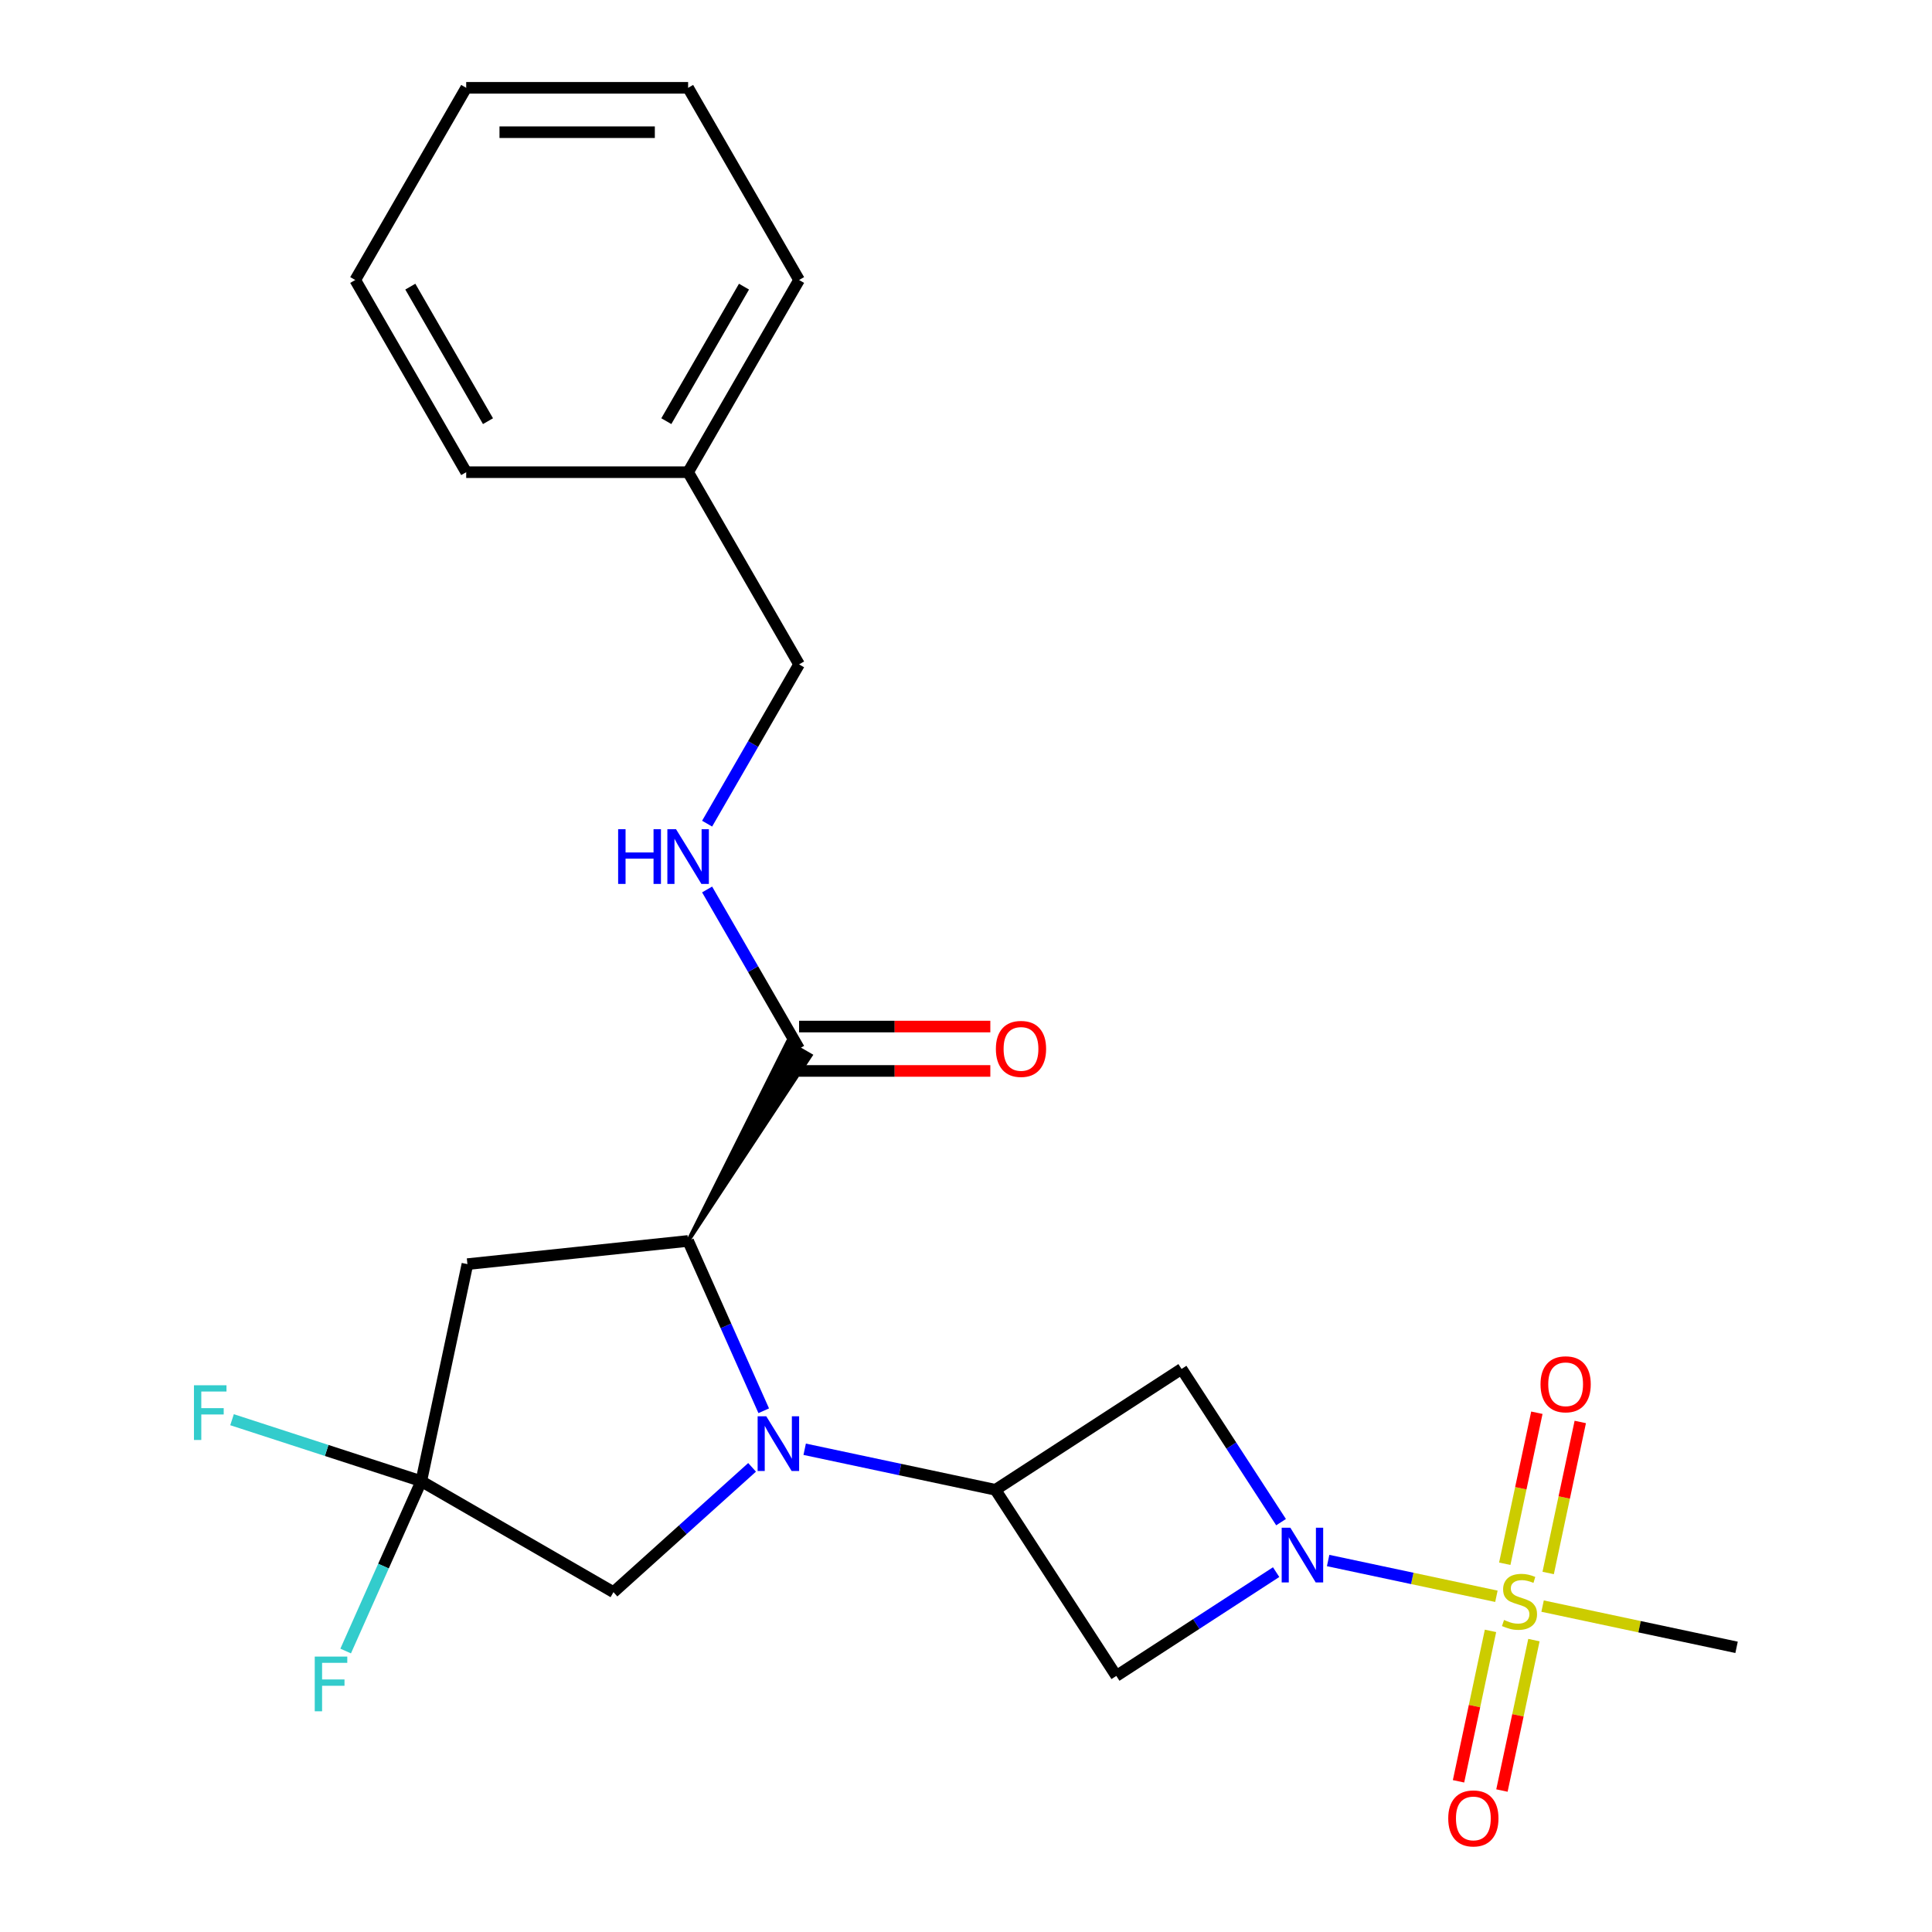 <?xml version='1.0' encoding='iso-8859-1'?>
<svg version='1.1' baseProfile='full'
              xmlns='http://www.w3.org/2000/svg'
                      xmlns:rdkit='http://www.rdkit.org/xml'
                      xmlns:xlink='http://www.w3.org/1999/xlink'
                  xml:space='preserve'
width='1000px' height='1000px' viewBox='0 0 1000 1000'>
<!-- END OF HEADER -->
<rect style='opacity:1.0;fill:#FFFFFF;stroke:none' width='1000' height='1000' x='0' y='0'> </rect>
<path class='bond-1' d='M 774.537,826.236 L 730.989,816.979' style='fill:none;fill-rule:evenodd;stroke:#CCCC00;stroke-width:6px;stroke-linecap:butt;stroke-linejoin:miter;stroke-opacity:1' />
<path class='bond-1' d='M 730.989,816.979 L 687.441,807.723' style='fill:none;fill-rule:evenodd;stroke:#0000FF;stroke-width:6px;stroke-linecap:butt;stroke-linejoin:miter;stroke-opacity:1' />
<path class='bond-11' d='M 801.336,814.173 L 809.643,775.09' style='fill:none;fill-rule:evenodd;stroke:#CCCC00;stroke-width:6px;stroke-linecap:butt;stroke-linejoin:miter;stroke-opacity:1' />
<path class='bond-11' d='M 809.643,775.09 L 817.95,736.008' style='fill:none;fill-rule:evenodd;stroke:#FF0000;stroke-width:6px;stroke-linecap:butt;stroke-linejoin:miter;stroke-opacity:1' />
<path class='bond-11' d='M 778.865,809.396 L 787.172,770.314' style='fill:none;fill-rule:evenodd;stroke:#CCCC00;stroke-width:6px;stroke-linecap:butt;stroke-linejoin:miter;stroke-opacity:1' />
<path class='bond-11' d='M 787.172,770.314 L 795.48,731.231' style='fill:none;fill-rule:evenodd;stroke:#FF0000;stroke-width:6px;stroke-linecap:butt;stroke-linejoin:miter;stroke-opacity:1' />
<path class='bond-12' d='M 771.48,844.14 L 763.205,883.072' style='fill:none;fill-rule:evenodd;stroke:#CCCC00;stroke-width:6px;stroke-linecap:butt;stroke-linejoin:miter;stroke-opacity:1' />
<path class='bond-12' d='M 763.205,883.072 L 754.93,922.004' style='fill:none;fill-rule:evenodd;stroke:#FF0000;stroke-width:6px;stroke-linecap:butt;stroke-linejoin:miter;stroke-opacity:1' />
<path class='bond-12' d='M 793.951,848.916 L 785.676,887.848' style='fill:none;fill-rule:evenodd;stroke:#CCCC00;stroke-width:6px;stroke-linecap:butt;stroke-linejoin:miter;stroke-opacity:1' />
<path class='bond-12' d='M 785.676,887.848 L 777.4,926.78' style='fill:none;fill-rule:evenodd;stroke:#FF0000;stroke-width:6px;stroke-linecap:butt;stroke-linejoin:miter;stroke-opacity:1' />
<path class='bond-16' d='M 798.44,831.317 L 848.642,841.987' style='fill:none;fill-rule:evenodd;stroke:#CCCC00;stroke-width:6px;stroke-linecap:butt;stroke-linejoin:miter;stroke-opacity:1' />
<path class='bond-16' d='M 848.642,841.987 L 898.843,852.658' style='fill:none;fill-rule:evenodd;stroke:#000000;stroke-width:6px;stroke-linecap:butt;stroke-linejoin:miter;stroke-opacity:1' />
<path class='bond-0' d='M 416.5,750.133 L 465.871,760.627' style='fill:none;fill-rule:evenodd;stroke:#0000FF;stroke-width:6px;stroke-linecap:butt;stroke-linejoin:miter;stroke-opacity:1' />
<path class='bond-0' d='M 465.871,760.627 L 515.242,771.121' style='fill:none;fill-rule:evenodd;stroke:#000000;stroke-width:6px;stroke-linecap:butt;stroke-linejoin:miter;stroke-opacity:1' />
<path class='bond-3' d='M 395.305,730.208 L 375.737,686.257' style='fill:none;fill-rule:evenodd;stroke:#0000FF;stroke-width:6px;stroke-linecap:butt;stroke-linejoin:miter;stroke-opacity:1' />
<path class='bond-3' d='M 375.737,686.257 L 356.169,642.306' style='fill:none;fill-rule:evenodd;stroke:#000000;stroke-width:6px;stroke-linecap:butt;stroke-linejoin:miter;stroke-opacity:1' />
<path class='bond-9' d='M 389.277,759.495 L 353.402,791.797' style='fill:none;fill-rule:evenodd;stroke:#0000FF;stroke-width:6px;stroke-linecap:butt;stroke-linejoin:miter;stroke-opacity:1' />
<path class='bond-9' d='M 353.402,791.797 L 317.528,824.098' style='fill:none;fill-rule:evenodd;stroke:#000000;stroke-width:6px;stroke-linecap:butt;stroke-linejoin:miter;stroke-opacity:1' />
<path class='bond-4' d='M 660.523,813.734 L 619.162,840.594' style='fill:none;fill-rule:evenodd;stroke:#0000FF;stroke-width:6px;stroke-linecap:butt;stroke-linejoin:miter;stroke-opacity:1' />
<path class='bond-4' d='M 619.162,840.594 L 577.802,867.454' style='fill:none;fill-rule:evenodd;stroke:#000000;stroke-width:6px;stroke-linecap:butt;stroke-linejoin:miter;stroke-opacity:1' />
<path class='bond-5' d='M 663.074,787.863 L 637.325,748.212' style='fill:none;fill-rule:evenodd;stroke:#0000FF;stroke-width:6px;stroke-linecap:butt;stroke-linejoin:miter;stroke-opacity:1' />
<path class='bond-5' d='M 637.325,748.212 L 611.575,708.561' style='fill:none;fill-rule:evenodd;stroke:#000000;stroke-width:6px;stroke-linecap:butt;stroke-linejoin:miter;stroke-opacity:1' />
<path class='bond-2' d='M 515.242,771.121 L 611.575,708.561' style='fill:none;fill-rule:evenodd;stroke:#000000;stroke-width:6px;stroke-linecap:butt;stroke-linejoin:miter;stroke-opacity:1' />
<path class='bond-24' d='M 515.242,771.121 L 577.802,867.454' style='fill:none;fill-rule:evenodd;stroke:#000000;stroke-width:6px;stroke-linecap:butt;stroke-linejoin:miter;stroke-opacity:1' />
<path class='bond-7' d='M 356.169,642.306 L 241.934,654.312' style='fill:none;fill-rule:evenodd;stroke:#000000;stroke-width:6px;stroke-linecap:butt;stroke-linejoin:miter;stroke-opacity:1' />
<path class='bond-8' d='M 356.169,642.306 L 419.569,546.276 L 407.632,539.385 Z' style='fill:#000000;fill-rule:evenodd;fill-opacity:1;stroke:#000000;stroke-width:2px;stroke-linecap:butt;stroke-linejoin:miter;stroke-opacity:1;' />
<path class='bond-6' d='M 218.052,766.666 L 317.528,824.098' style='fill:none;fill-rule:evenodd;stroke:#000000;stroke-width:6px;stroke-linecap:butt;stroke-linejoin:miter;stroke-opacity:1' />
<path class='bond-14' d='M 218.052,766.666 L 198.484,810.617' style='fill:none;fill-rule:evenodd;stroke:#000000;stroke-width:6px;stroke-linecap:butt;stroke-linejoin:miter;stroke-opacity:1' />
<path class='bond-14' d='M 198.484,810.617 L 178.916,854.568' style='fill:none;fill-rule:evenodd;stroke:#33CCCC;stroke-width:6px;stroke-linecap:butt;stroke-linejoin:miter;stroke-opacity:1' />
<path class='bond-15' d='M 218.052,766.666 L 169.077,750.753' style='fill:none;fill-rule:evenodd;stroke:#000000;stroke-width:6px;stroke-linecap:butt;stroke-linejoin:miter;stroke-opacity:1' />
<path class='bond-15' d='M 169.077,750.753 L 120.102,734.84' style='fill:none;fill-rule:evenodd;stroke:#33CCCC;stroke-width:6px;stroke-linecap:butt;stroke-linejoin:miter;stroke-opacity:1' />
<path class='bond-25' d='M 218.052,766.666 L 241.934,654.312' style='fill:none;fill-rule:evenodd;stroke:#000000;stroke-width:6px;stroke-linecap:butt;stroke-linejoin:miter;stroke-opacity:1' />
<path class='bond-10' d='M 413.601,542.831 L 389.801,501.609' style='fill:none;fill-rule:evenodd;stroke:#000000;stroke-width:6px;stroke-linecap:butt;stroke-linejoin:miter;stroke-opacity:1' />
<path class='bond-10' d='M 389.801,501.609 L 366.002,460.387' style='fill:none;fill-rule:evenodd;stroke:#0000FF;stroke-width:6px;stroke-linecap:butt;stroke-linejoin:miter;stroke-opacity:1' />
<path class='bond-13' d='M 413.601,554.317 L 463.097,554.317' style='fill:none;fill-rule:evenodd;stroke:#000000;stroke-width:6px;stroke-linecap:butt;stroke-linejoin:miter;stroke-opacity:1' />
<path class='bond-13' d='M 463.097,554.317 L 512.593,554.317' style='fill:none;fill-rule:evenodd;stroke:#FF0000;stroke-width:6px;stroke-linecap:butt;stroke-linejoin:miter;stroke-opacity:1' />
<path class='bond-13' d='M 413.601,531.344 L 463.097,531.344' style='fill:none;fill-rule:evenodd;stroke:#000000;stroke-width:6px;stroke-linecap:butt;stroke-linejoin:miter;stroke-opacity:1' />
<path class='bond-13' d='M 463.097,531.344 L 512.593,531.344' style='fill:none;fill-rule:evenodd;stroke:#FF0000;stroke-width:6px;stroke-linecap:butt;stroke-linejoin:miter;stroke-opacity:1' />
<path class='bond-17' d='M 366.002,426.324 L 389.801,385.102' style='fill:none;fill-rule:evenodd;stroke:#0000FF;stroke-width:6px;stroke-linecap:butt;stroke-linejoin:miter;stroke-opacity:1' />
<path class='bond-17' d='M 389.801,385.102 L 413.601,343.88' style='fill:none;fill-rule:evenodd;stroke:#000000;stroke-width:6px;stroke-linecap:butt;stroke-linejoin:miter;stroke-opacity:1' />
<path class='bond-18' d='M 413.601,343.88 L 356.169,244.405' style='fill:none;fill-rule:evenodd;stroke:#000000;stroke-width:6px;stroke-linecap:butt;stroke-linejoin:miter;stroke-opacity:1' />
<path class='bond-19' d='M 356.169,244.405 L 413.601,144.93' style='fill:none;fill-rule:evenodd;stroke:#000000;stroke-width:6px;stroke-linecap:butt;stroke-linejoin:miter;stroke-opacity:1' />
<path class='bond-19' d='M 344.889,217.997 L 385.091,148.365' style='fill:none;fill-rule:evenodd;stroke:#000000;stroke-width:6px;stroke-linecap:butt;stroke-linejoin:miter;stroke-opacity:1' />
<path class='bond-20' d='M 356.169,244.405 L 241.305,244.405' style='fill:none;fill-rule:evenodd;stroke:#000000;stroke-width:6px;stroke-linecap:butt;stroke-linejoin:miter;stroke-opacity:1' />
<path class='bond-21' d='M 413.601,144.93 L 356.169,45.455' style='fill:none;fill-rule:evenodd;stroke:#000000;stroke-width:6px;stroke-linecap:butt;stroke-linejoin:miter;stroke-opacity:1' />
<path class='bond-22' d='M 241.305,244.405 L 183.873,144.93' style='fill:none;fill-rule:evenodd;stroke:#000000;stroke-width:6px;stroke-linecap:butt;stroke-linejoin:miter;stroke-opacity:1' />
<path class='bond-22' d='M 252.585,217.997 L 212.382,148.365' style='fill:none;fill-rule:evenodd;stroke:#000000;stroke-width:6px;stroke-linecap:butt;stroke-linejoin:miter;stroke-opacity:1' />
<path class='bond-26' d='M 356.169,45.455 L 241.305,45.455' style='fill:none;fill-rule:evenodd;stroke:#000000;stroke-width:6px;stroke-linecap:butt;stroke-linejoin:miter;stroke-opacity:1' />
<path class='bond-26' d='M 338.939,68.427 L 258.534,68.427' style='fill:none;fill-rule:evenodd;stroke:#000000;stroke-width:6px;stroke-linecap:butt;stroke-linejoin:miter;stroke-opacity:1' />
<path class='bond-23' d='M 183.873,144.93 L 241.305,45.455' style='fill:none;fill-rule:evenodd;stroke:#000000;stroke-width:6px;stroke-linecap:butt;stroke-linejoin:miter;stroke-opacity:1' />
<path  class='atom-0' d='M 778.489 838.496
Q 778.809 838.616, 780.129 839.176
Q 781.449 839.736, 782.889 840.096
Q 784.369 840.416, 785.809 840.416
Q 788.489 840.416, 790.049 839.136
Q 791.609 837.816, 791.609 835.536
Q 791.609 833.976, 790.809 833.016
Q 790.049 832.056, 788.849 831.536
Q 787.649 831.016, 785.649 830.416
Q 783.129 829.656, 781.609 828.936
Q 780.129 828.216, 779.049 826.696
Q 778.009 825.176, 778.009 822.616
Q 778.009 819.056, 780.409 816.856
Q 782.849 814.656, 787.649 814.656
Q 790.929 814.656, 794.649 816.216
L 793.729 819.296
Q 790.329 817.896, 787.769 817.896
Q 785.009 817.896, 783.489 819.056
Q 781.969 820.176, 782.009 822.136
Q 782.009 823.656, 782.769 824.576
Q 783.569 825.496, 784.689 826.016
Q 785.849 826.536, 787.769 827.136
Q 790.329 827.936, 791.849 828.736
Q 793.369 829.536, 794.449 831.176
Q 795.569 832.776, 795.569 835.536
Q 795.569 839.456, 792.929 841.576
Q 790.329 843.656, 785.969 843.656
Q 783.449 843.656, 781.529 843.096
Q 779.649 842.576, 777.409 841.656
L 778.489 838.496
' fill='#CCCC00'/>
<path  class='atom-1' d='M 396.628 733.079
L 405.908 748.079
Q 406.828 749.559, 408.308 752.239
Q 409.788 754.919, 409.868 755.079
L 409.868 733.079
L 413.628 733.079
L 413.628 761.399
L 409.748 761.399
L 399.788 744.999
Q 398.628 743.079, 397.388 740.879
Q 396.188 738.679, 395.828 737.999
L 395.828 761.399
L 392.148 761.399
L 392.148 733.079
L 396.628 733.079
' fill='#0000FF'/>
<path  class='atom-2' d='M 667.875 790.735
L 677.155 805.735
Q 678.075 807.215, 679.555 809.895
Q 681.035 812.575, 681.115 812.735
L 681.115 790.735
L 684.875 790.735
L 684.875 819.055
L 680.995 819.055
L 671.035 802.655
Q 669.875 800.735, 668.635 798.535
Q 667.435 796.335, 667.075 795.655
L 667.075 819.055
L 663.395 819.055
L 663.395 790.735
L 667.875 790.735
' fill='#0000FF'/>
<path  class='atom-11' d='M 319.949 429.195
L 323.789 429.195
L 323.789 441.235
L 338.269 441.235
L 338.269 429.195
L 342.109 429.195
L 342.109 457.515
L 338.269 457.515
L 338.269 444.435
L 323.789 444.435
L 323.789 457.515
L 319.949 457.515
L 319.949 429.195
' fill='#0000FF'/>
<path  class='atom-11' d='M 349.909 429.195
L 359.189 444.195
Q 360.109 445.675, 361.589 448.355
Q 363.069 451.035, 363.149 451.195
L 363.149 429.195
L 366.909 429.195
L 366.909 457.515
L 363.029 457.515
L 353.069 441.115
Q 351.909 439.195, 350.669 436.995
Q 349.469 434.795, 349.109 434.115
L 349.109 457.515
L 345.429 457.515
L 345.429 429.195
L 349.909 429.195
' fill='#0000FF'/>
<path  class='atom-12' d='M 797.37 716.502
Q 797.37 709.702, 800.73 705.902
Q 804.09 702.102, 810.37 702.102
Q 816.65 702.102, 820.01 705.902
Q 823.37 709.702, 823.37 716.502
Q 823.37 723.382, 819.97 727.302
Q 816.57 731.182, 810.37 731.182
Q 804.13 731.182, 800.73 727.302
Q 797.37 723.422, 797.37 716.502
M 810.37 727.982
Q 814.69 727.982, 817.01 725.102
Q 819.37 722.182, 819.37 716.502
Q 819.37 710.942, 817.01 708.142
Q 814.69 705.302, 810.37 705.302
Q 806.05 705.302, 803.69 708.102
Q 801.37 710.902, 801.37 716.502
Q 801.37 722.222, 803.69 725.102
Q 806.05 727.982, 810.37 727.982
' fill='#FF0000'/>
<path  class='atom-13' d='M 749.607 941.21
Q 749.607 934.41, 752.967 930.61
Q 756.327 926.81, 762.607 926.81
Q 768.887 926.81, 772.247 930.61
Q 775.607 934.41, 775.607 941.21
Q 775.607 948.09, 772.207 952.01
Q 768.807 955.89, 762.607 955.89
Q 756.367 955.89, 752.967 952.01
Q 749.607 948.13, 749.607 941.21
M 762.607 952.69
Q 766.927 952.69, 769.247 949.81
Q 771.607 946.89, 771.607 941.21
Q 771.607 935.65, 769.247 932.85
Q 766.927 930.01, 762.607 930.01
Q 758.287 930.01, 755.927 932.81
Q 753.607 935.61, 753.607 941.21
Q 753.607 946.93, 755.927 949.81
Q 758.287 952.69, 762.607 952.69
' fill='#FF0000'/>
<path  class='atom-14' d='M 515.465 542.911
Q 515.465 536.111, 518.825 532.311
Q 522.185 528.511, 528.465 528.511
Q 534.745 528.511, 538.105 532.311
Q 541.465 536.111, 541.465 542.911
Q 541.465 549.791, 538.065 553.711
Q 534.665 557.591, 528.465 557.591
Q 522.225 557.591, 518.825 553.711
Q 515.465 549.831, 515.465 542.911
M 528.465 554.391
Q 532.785 554.391, 535.105 551.511
Q 537.465 548.591, 537.465 542.911
Q 537.465 537.351, 535.105 534.551
Q 532.785 531.711, 528.465 531.711
Q 524.145 531.711, 521.785 534.511
Q 519.465 537.311, 519.465 542.911
Q 519.465 548.631, 521.785 551.511
Q 524.145 554.391, 528.465 554.391
' fill='#FF0000'/>
<path  class='atom-15' d='M 162.913 857.44
L 179.753 857.44
L 179.753 860.68
L 166.713 860.68
L 166.713 869.28
L 178.313 869.28
L 178.313 872.56
L 166.713 872.56
L 166.713 885.76
L 162.913 885.76
L 162.913 857.44
' fill='#33CCCC'/>
<path  class='atom-16' d='M 100.39 717.011
L 117.23 717.011
L 117.23 720.251
L 104.19 720.251
L 104.19 728.851
L 115.79 728.851
L 115.79 732.131
L 104.19 732.131
L 104.19 745.331
L 100.39 745.331
L 100.39 717.011
' fill='#33CCCC'/>
</svg>
